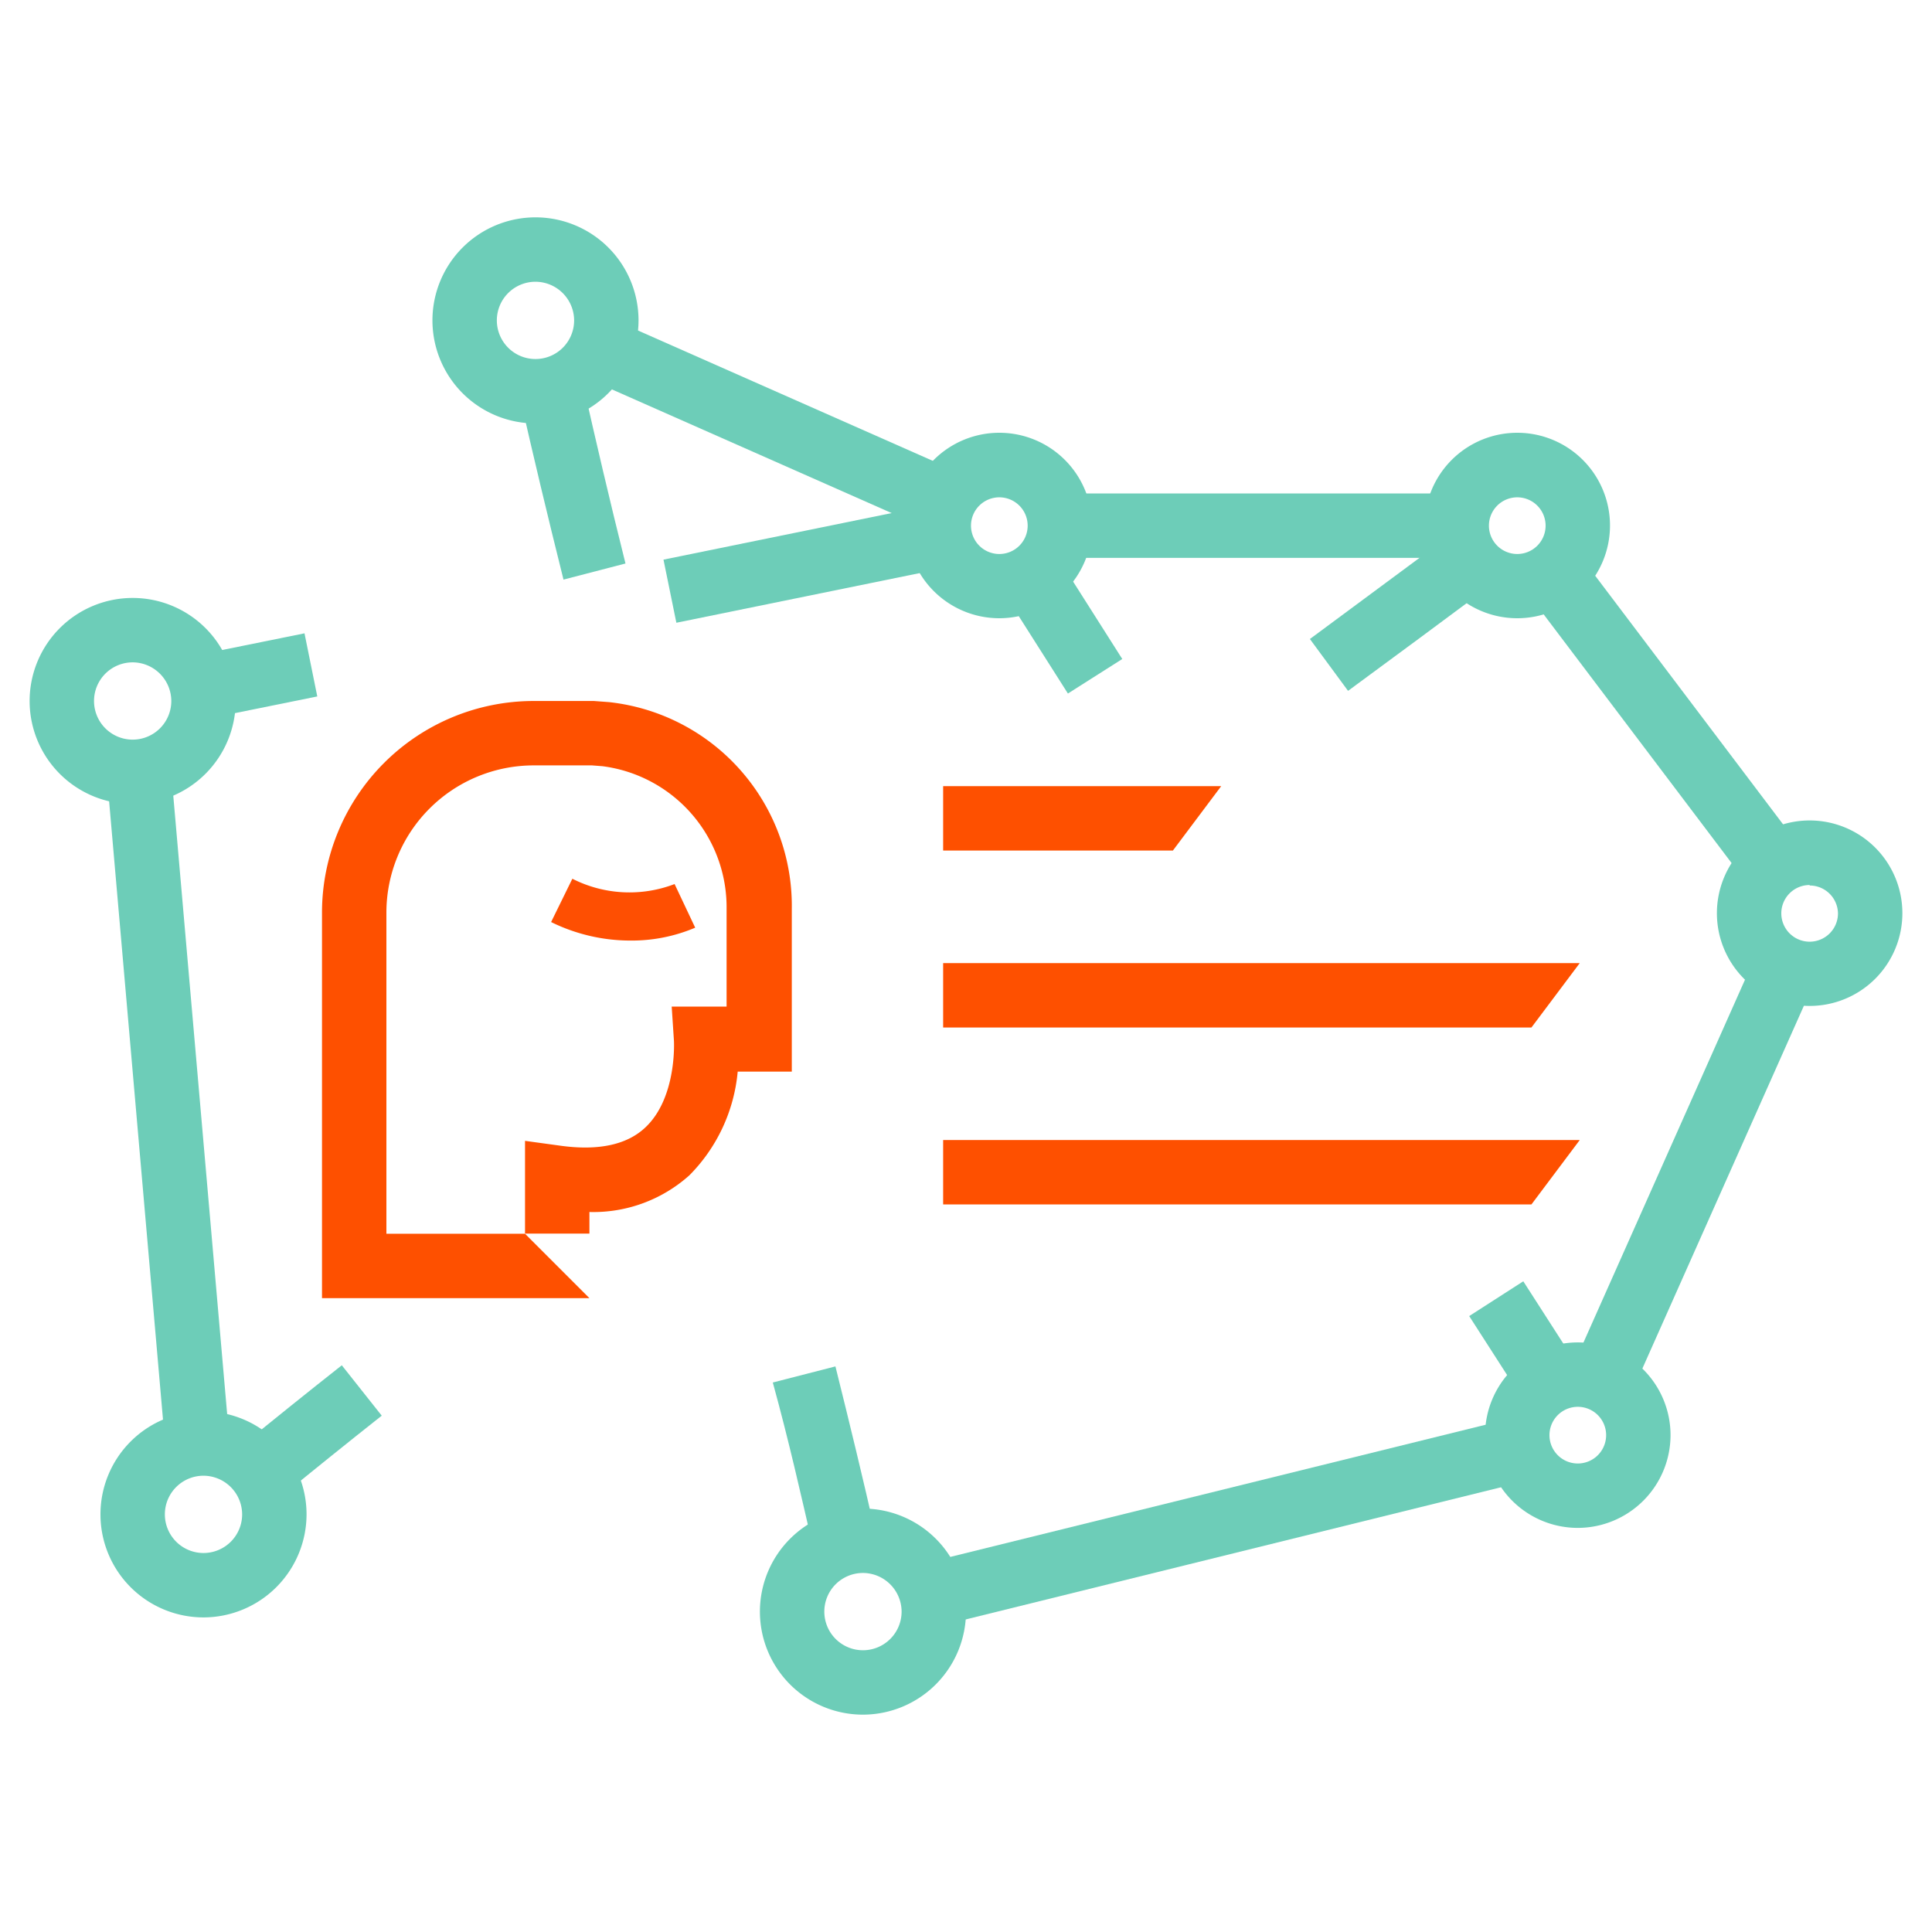 <svg id="Layer_1" data-name="Layer 1" xmlns="http://www.w3.org/2000/svg" viewBox="0 0 120 120"><defs><style>.cls-1{fill:#fe5000;}.cls-2{fill:#6dcdb8;}.cls-3{fill:#fe4f02;}</style></defs><polygon class="cls-1" points="95.12 63.82 58.58 63.82 58.58 59.82 98.12 59.82 95.12 63.82"/><polygon class="cls-1" points="95.12 74.81 58.58 74.81 58.58 70.81 98.12 70.81 95.12 74.81"/><polygon class="cls-1" points="72.85 52.83 58.58 52.83 58.58 48.83 75.85 48.83 72.85 52.83"/><path class="cls-2" d="M33.25,26.3a6.4,6.4,0,1,1,6.41-6.4A6.41,6.41,0,0,1,33.25,26.3Zm0-8.8a2.4,2.4,0,1,0,2.41,2.4A2.41,2.41,0,0,0,33.25,17.5Z"/><path class="cls-2" d="M8.24,49.94a6.4,6.4,0,1,1,6.4-6.4A6.41,6.41,0,0,1,8.24,49.94Zm0-8.8a2.4,2.4,0,1,0,2.4,2.4A2.41,2.41,0,0,0,8.24,41.14Z"/><path class="cls-2" d="M12.64,100.46a6.4,6.4,0,1,1,6.4-6.4A6.41,6.41,0,0,1,12.64,100.46Zm0-8.8a2.4,2.4,0,1,0,2.4,2.4A2.41,2.41,0,0,0,12.64,91.66Z"/><path class="cls-2" d="M53.57,106.5A6.4,6.4,0,1,1,60,100.1,6.41,6.41,0,0,1,53.57,106.5Zm0-8.8A2.4,2.4,0,1,0,56,100.1,2.41,2.41,0,0,0,53.57,97.7Z"/><path class="cls-2" d="M62.08,38.4a5.76,5.76,0,1,1,5.75-5.75A5.77,5.77,0,0,1,62.08,38.4Zm0-7.51a1.76,1.76,0,1,0,1.75,1.76A1.76,1.76,0,0,0,62.08,30.89Z"/><path class="cls-2" d="M94.21,38.4A5.76,5.76,0,1,1,100,32.65,5.76,5.76,0,0,1,94.21,38.4Zm0-7.51A1.76,1.76,0,1,0,96,32.65,1.76,1.76,0,0,0,94.21,30.89Z"/><path class="cls-2" d="M112.4,62.48a5.76,5.76,0,1,1,5.76-5.75A5.76,5.76,0,0,1,112.4,62.48Zm0-7.51a1.76,1.76,0,1,0,1.76,1.76A1.76,1.76,0,0,0,112.4,55Z"/><path class="cls-2" d="M98,94.9a5.76,5.76,0,1,1,5.76-5.76A5.77,5.77,0,0,1,98,94.9Zm0-7.52a1.76,1.76,0,1,0,1.76,1.76A1.76,1.76,0,0,0,98,87.38Z"/><rect class="cls-2" x="8.43" y="47.86" width="4" height="41.65" transform="translate(-5.92 1.16) rotate(-4.98)"/><rect class="cls-2" x="46.21" y="14.98" width="4" height="23.07" transform="translate(4.46 59.88) rotate(-66.15)"/><rect class="cls-2" x="57.04" y="92.61" width="37.53" height="4" transform="translate(-20.47 20.94) rotate(-13.87)"/><path class="cls-2" d="M50.5,96.1C49.75,92.85,49,89.5,48,85.87l3.89-1c.91,3.65,1.72,7,2.47,10.31Z"/><path class="cls-2" d="M35,36c-1-4-1.89-7.74-2.7-11.31l3.9-.89C37,27.35,37.85,31,38.85,35Z"/><path class="cls-2" d="M83.73,42.91l-2.37-3.22,8.78-6.5,2.39,3.21Q88.14,39.67,83.73,42.91Z"/><path class="cls-2" d="M17.41,93l-2.53-3.11c2.11-1.71,4.22-3.41,6.35-5.09l2.48,3.13Q20.55,90.43,17.41,93Z"/><rect class="cls-2" x="91.59" y="70.91" width="27.21" height="4" transform="translate(-4.19 139.36) rotate(-66)"/><rect class="cls-2" x="65.65" y="30.65" width="24.98" height="4"/><rect class="cls-2" x="101.17" y="33.24" width="4" height="22.52" transform="translate(-5.97 71.19) rotate(-37.08)"/><rect class="cls-2" x="41.39" y="33.09" width="17.17" height="4" transform="matrix(0.98, -0.2, 0.2, 0.98, -5.97, 10.61)"/><rect class="cls-2" x="12.4" y="39.99" width="6.98" height="4" transform="translate(-8.02 3.99) rotate(-11.45)"/><rect class="cls-2" x="64.05" y="35.24" width="4" height="7.33" transform="translate(-10.56 41.48) rotate(-32.42)"/><rect class="cls-2" x="92.6" y="80.89" width="4" height="5.91" transform="matrix(0.84, -0.54, 0.54, 0.84, -30.21, 63.8)"/><path class="cls-3" d="M39.13,58.42a11.14,11.14,0,0,1-4.9-1.15l1.32-2.69a7.83,7.83,0,0,0,6.35.33l1.28,2.71A10.08,10.08,0,0,1,39.13,58.42Z"/><path class="cls-1" d="M37.83,43.61l-.94-.07H33.14A13.15,13.15,0,0,0,20,56.68V80.63H36.61l-4-4H24V56.68a9.15,9.15,0,0,1,9.14-9.14h3.63l.65.05a8.84,8.84,0,0,1,7.71,8.86v6.07H41.72l.14,2.13s.2,3.54-1.79,5.39c-1.13,1.06-2.88,1.44-5.2,1.13l-2.26-.31v5.76h4V75.28A8.94,8.94,0,0,0,42.82,73a10.49,10.49,0,0,0,3-6.44h3.36V56.45A12.73,12.73,0,0,0,37.83,43.61Z"/></svg>